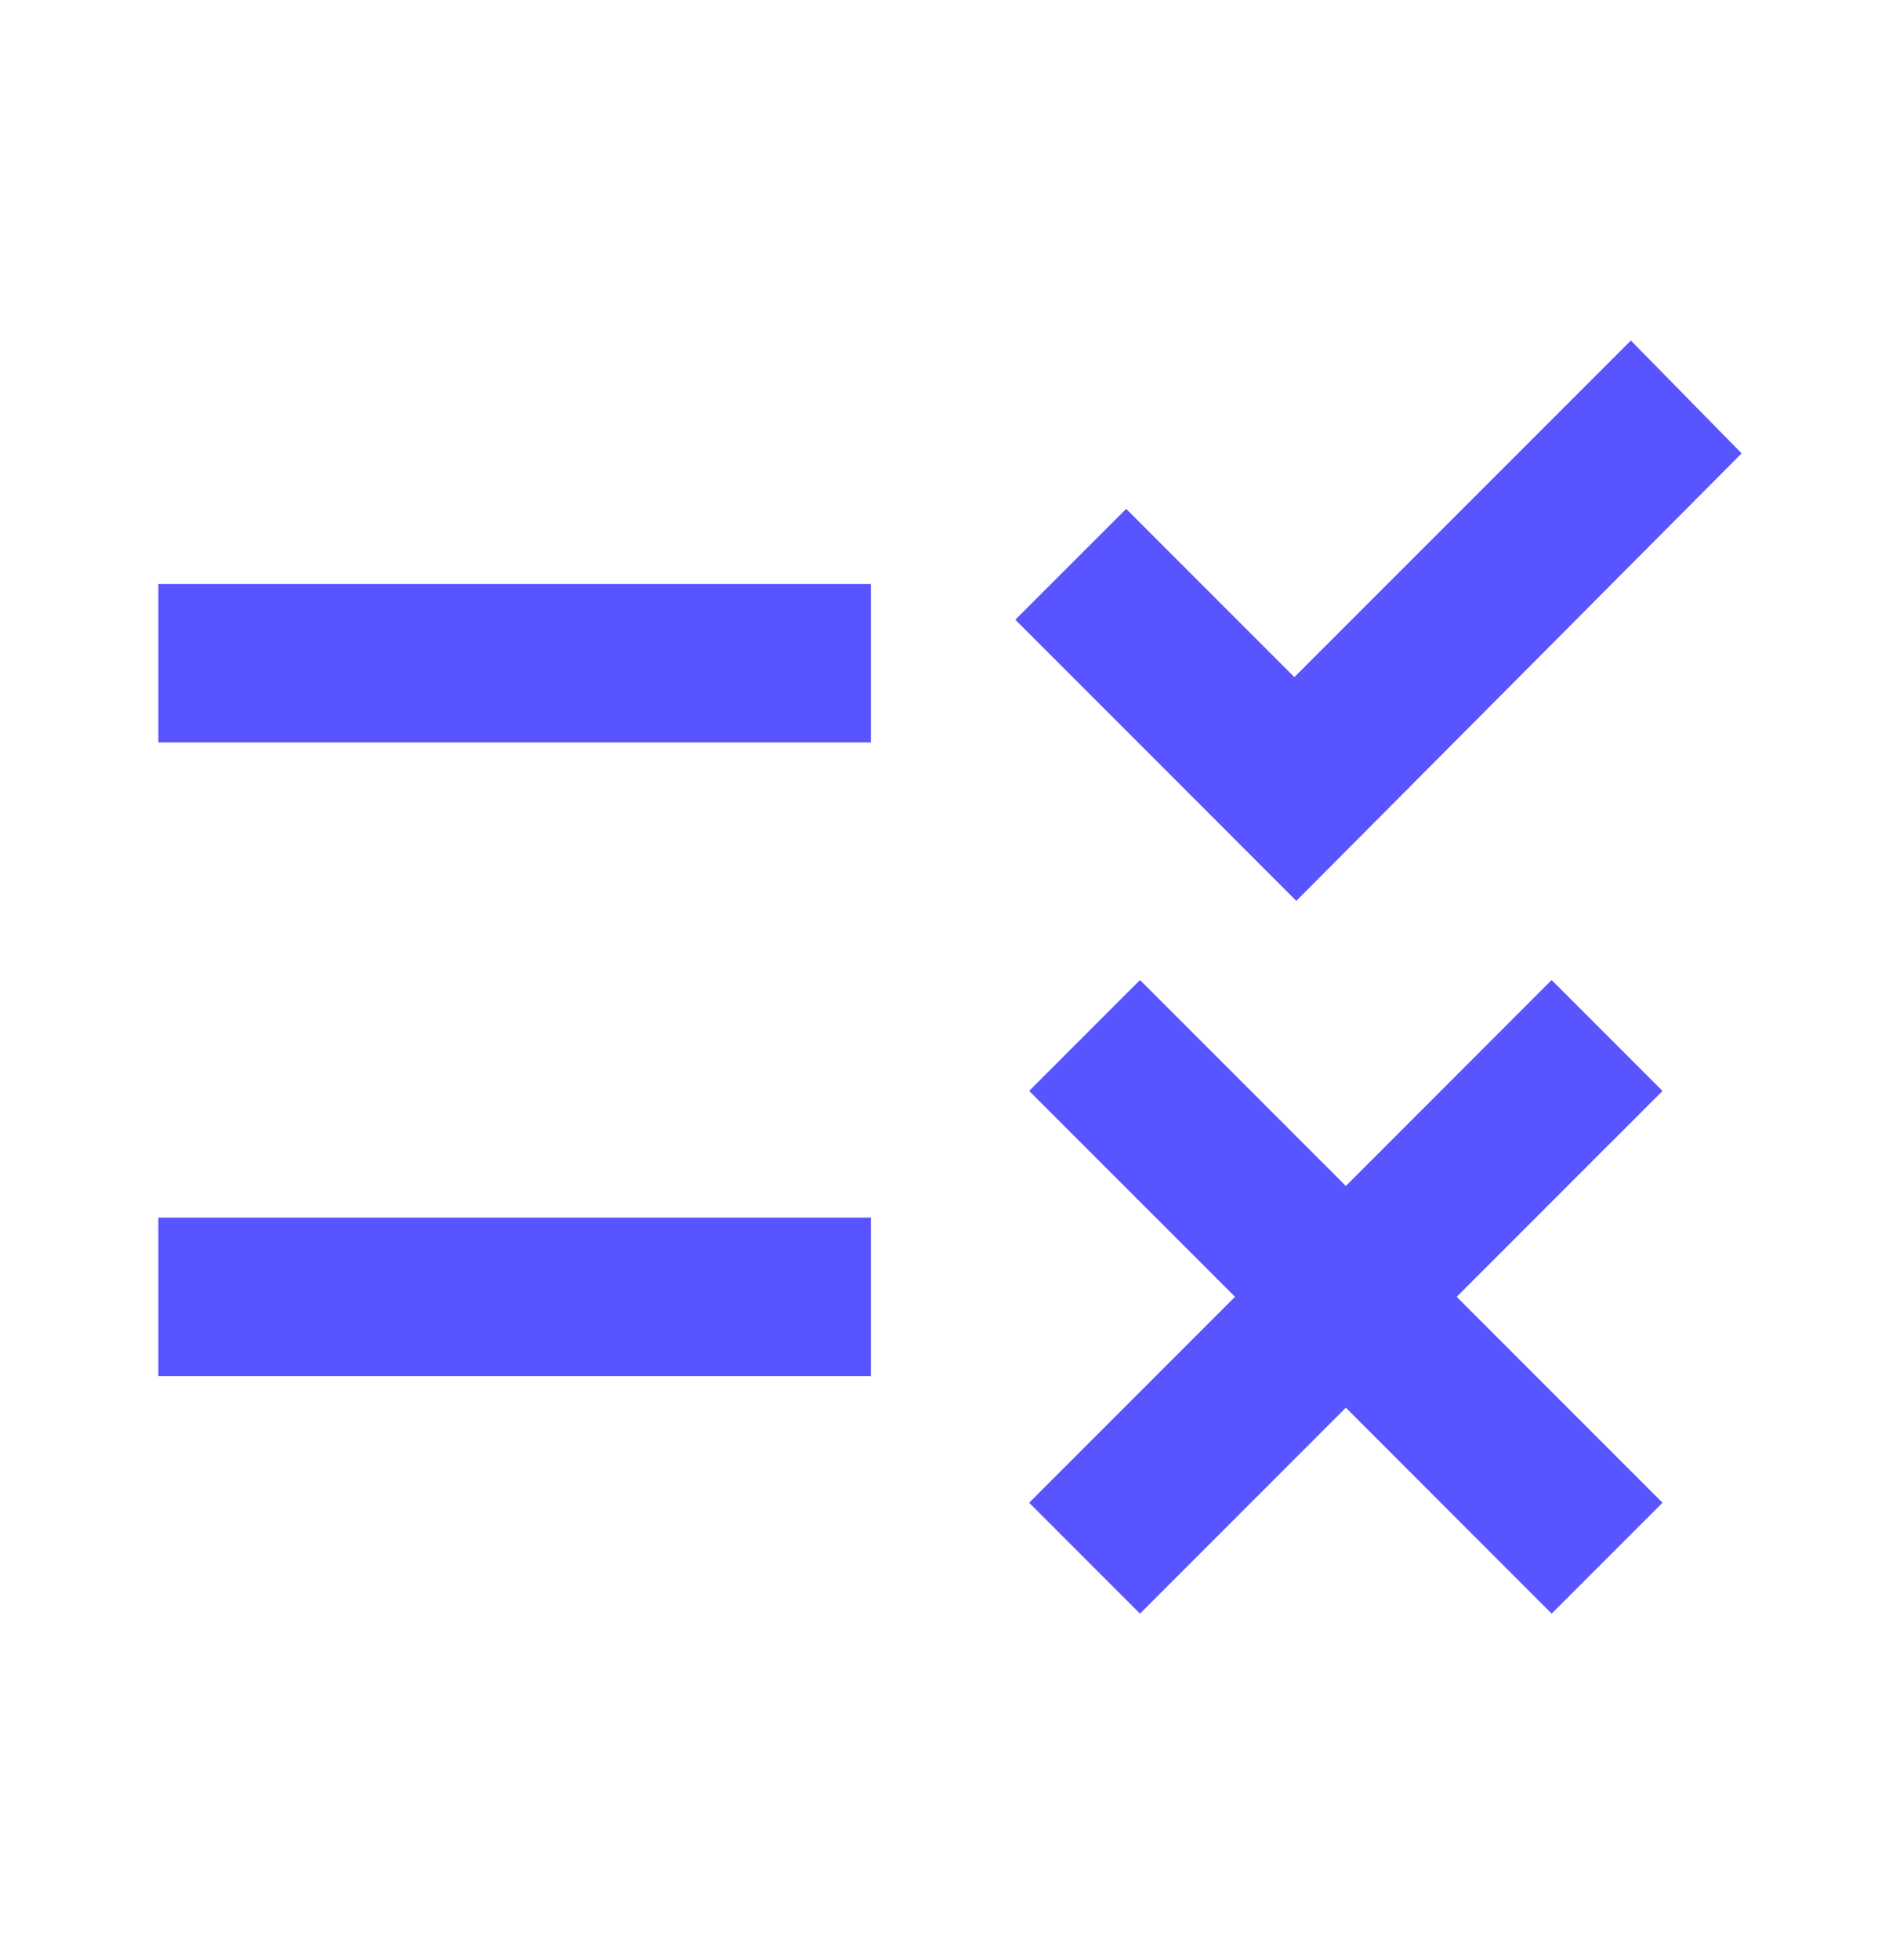 <svg width="32" height="33" viewBox="0 0 32 33" fill="none" xmlns="http://www.w3.org/2000/svg">
<path d="M19.2 27.167L17.333 25.3L20.8 21.833L17.333 18.367L19.2 16.5L22.667 19.967L26.133 16.5L28 18.367L24.533 21.833L28 25.3L26.133 27.167L22.667 23.7L19.2 27.167ZM21.833 15.167L17.1 10.433L18.967 8.567L21.8 11.4L27.467 5.733L29.333 7.633L21.833 15.167ZM2.667 23.167V20.5H14.667V23.167H2.667ZM2.667 12.5V9.833H14.667V12.5H2.667Z" fill="#5854FF"/>
</svg>
